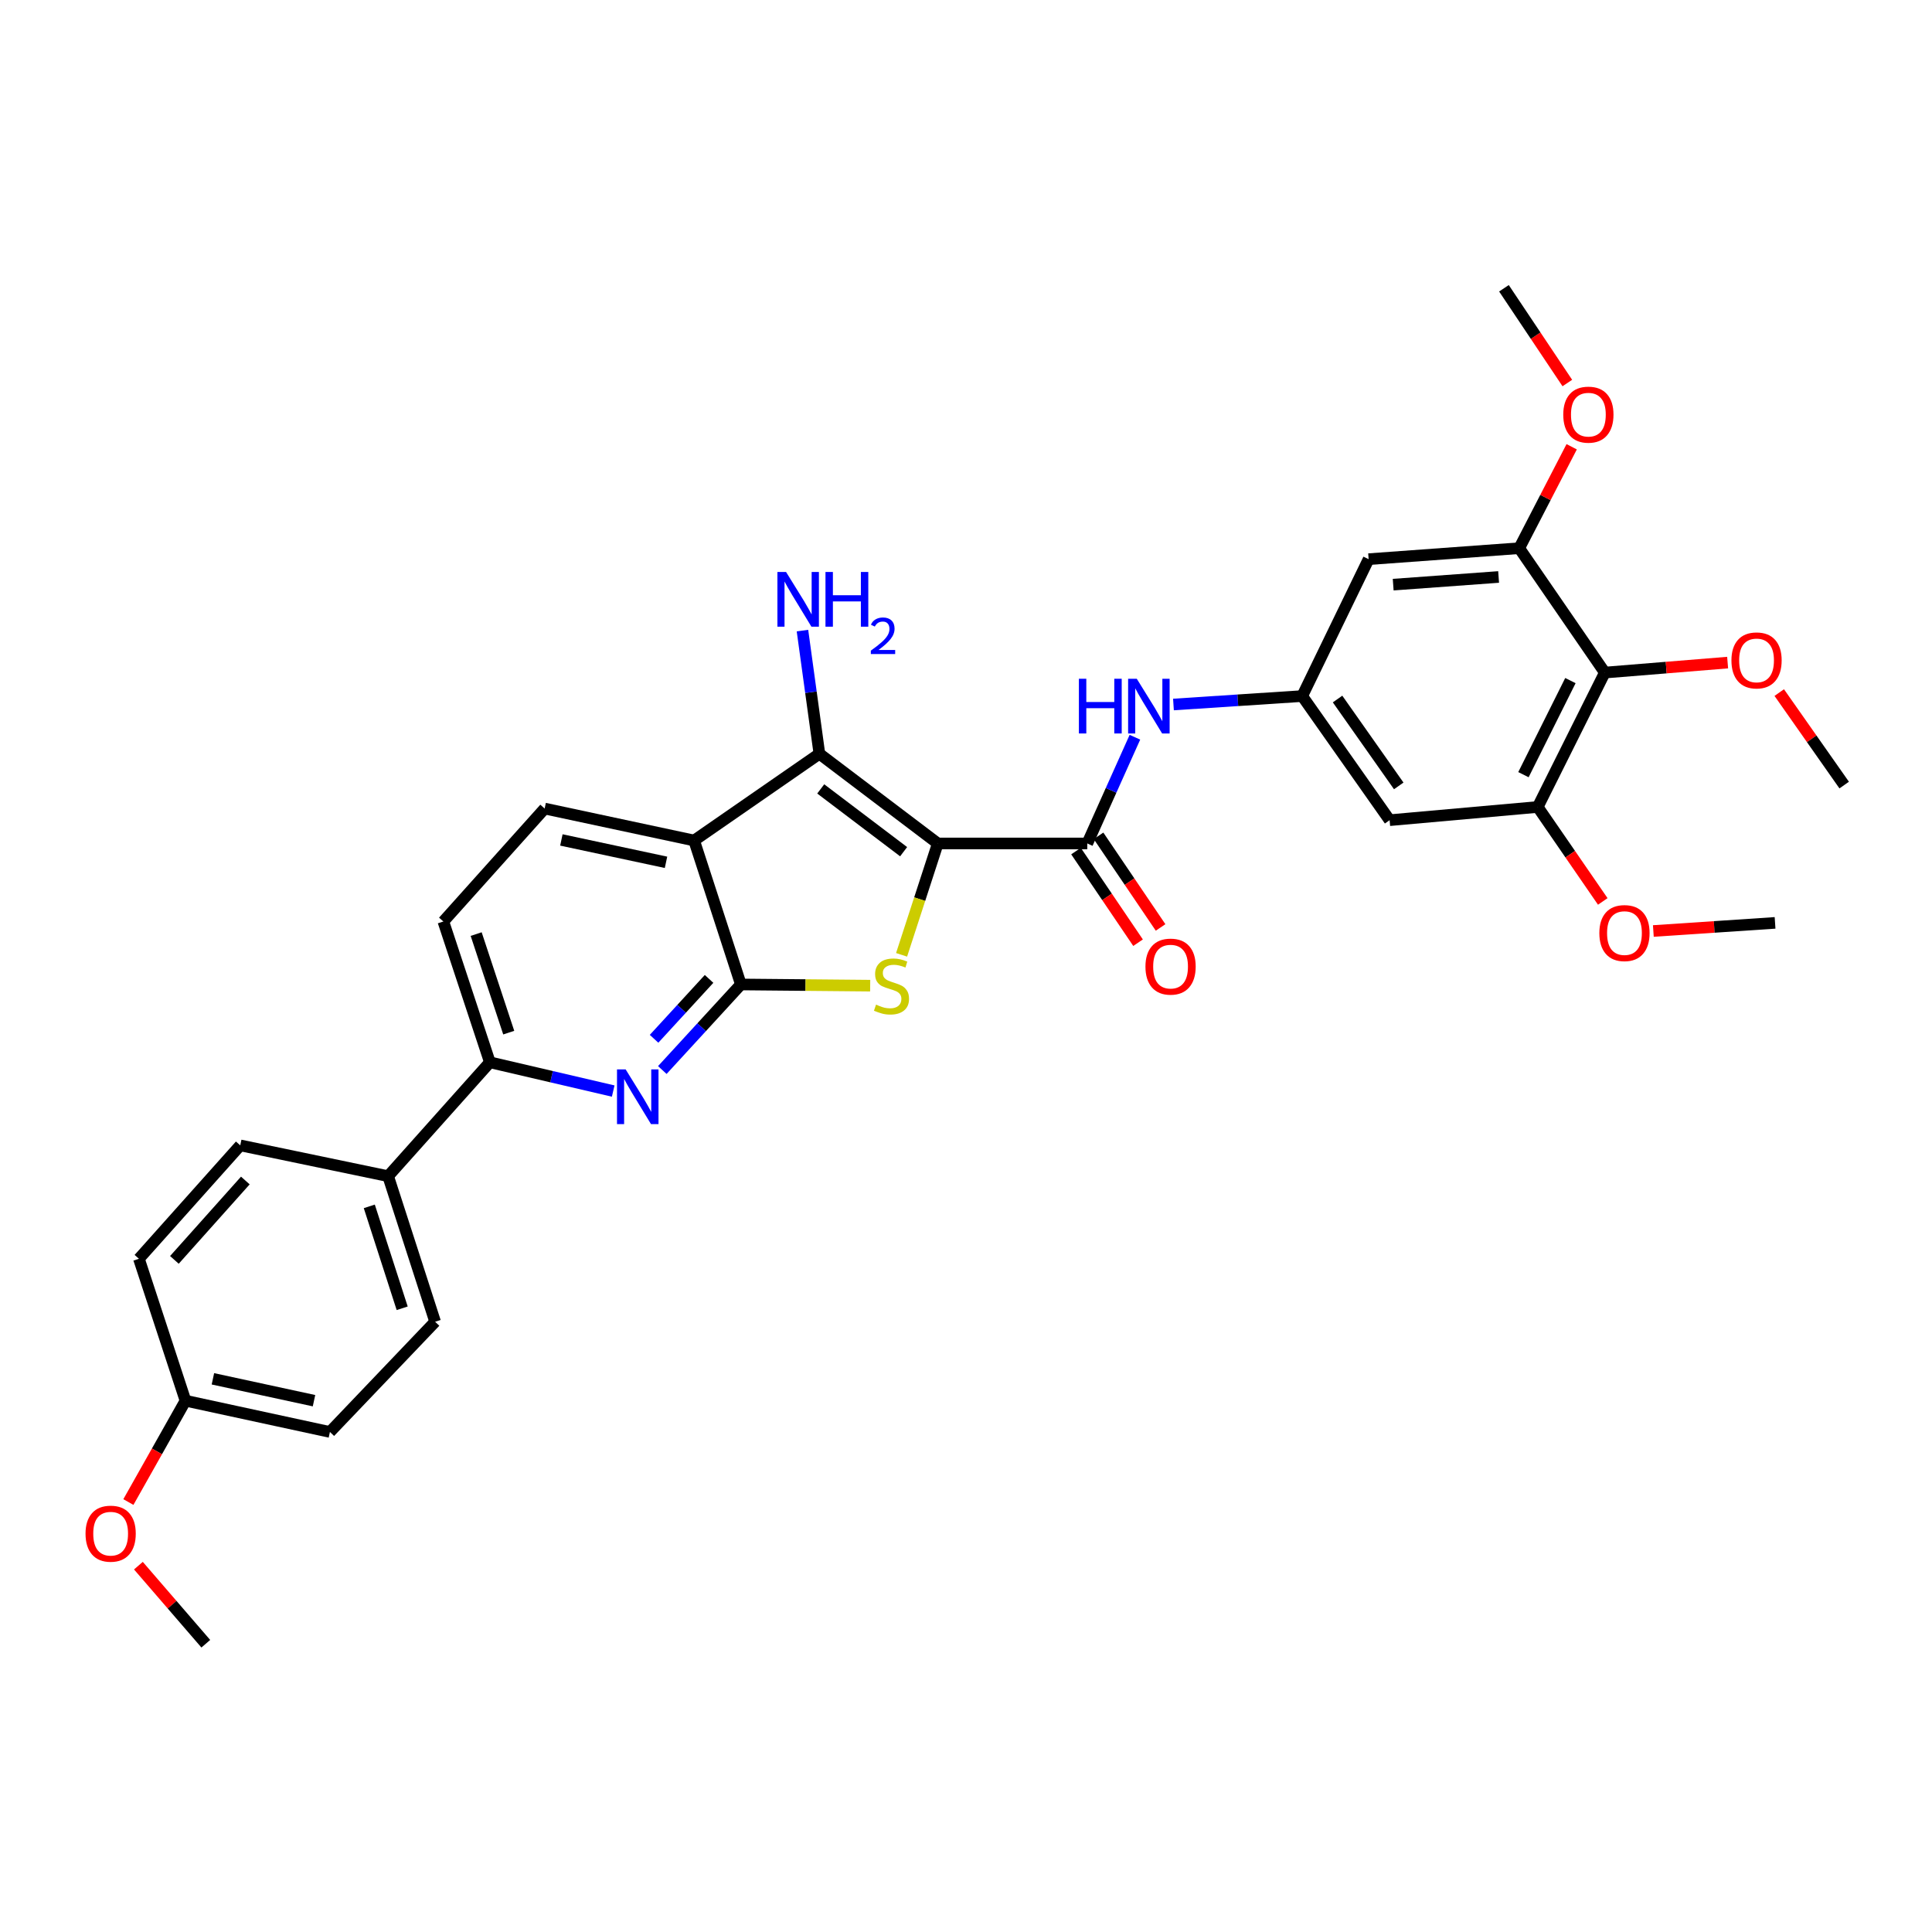 <?xml version='1.0' encoding='iso-8859-1'?>
<svg version='1.1' baseProfile='full'
              xmlns='http://www.w3.org/2000/svg'
                      xmlns:rdkit='http://www.rdkit.org/xml'
                      xmlns:xlink='http://www.w3.org/1999/xlink'
                  xml:space='preserve'
width='1000px' height='1000px' viewBox='0 0 1000 1000'>
<!-- END OF HEADER -->
<rect style='opacity:1.0;fill:#FFFFFF;stroke:none' width='1000' height='1000' x='0' y='0'> </rect>
<path class='bond-1' d='M 485.407,436.574 L 476.032,465.397' style='fill:none;fill-rule:evenodd;stroke:#000000;stroke-width:6px;stroke-linecap:butt;stroke-linejoin:miter;stroke-opacity:1' />
<path class='bond-1' d='M 476.032,465.397 L 466.657,494.22' style='fill:none;fill-rule:evenodd;stroke:#CCCC00;stroke-width:6px;stroke-linecap:butt;stroke-linejoin:miter;stroke-opacity:1' />
<path class='bond-2' d='M 485.407,436.574 L 424.117,390.152' style='fill:none;fill-rule:evenodd;stroke:#000000;stroke-width:6px;stroke-linecap:butt;stroke-linejoin:miter;stroke-opacity:1' />
<path class='bond-2' d='M 467.713,440.834 L 424.81,408.339' style='fill:none;fill-rule:evenodd;stroke:#000000;stroke-width:6px;stroke-linecap:butt;stroke-linejoin:miter;stroke-opacity:1' />
<path class='bond-4' d='M 485.407,436.574 L 562.772,436.574' style='fill:none;fill-rule:evenodd;stroke:#000000;stroke-width:6px;stroke-linecap:butt;stroke-linejoin:miter;stroke-opacity:1' />
<path class='bond-0' d='M 383.483,509.558 L 416.944,509.867' style='fill:none;fill-rule:evenodd;stroke:#000000;stroke-width:6px;stroke-linecap:butt;stroke-linejoin:miter;stroke-opacity:1' />
<path class='bond-0' d='M 416.944,509.867 L 450.405,510.176' style='fill:none;fill-rule:evenodd;stroke:#CCCC00;stroke-width:6px;stroke-linecap:butt;stroke-linejoin:miter;stroke-opacity:1' />
<path class='bond-5' d='M 383.483,509.558 L 363.148,531.702' style='fill:none;fill-rule:evenodd;stroke:#000000;stroke-width:6px;stroke-linecap:butt;stroke-linejoin:miter;stroke-opacity:1' />
<path class='bond-5' d='M 363.148,531.702 L 342.813,553.845' style='fill:none;fill-rule:evenodd;stroke:#0000FF;stroke-width:6px;stroke-linecap:butt;stroke-linejoin:miter;stroke-opacity:1' />
<path class='bond-5' d='M 367.012,506.678 L 352.778,522.179' style='fill:none;fill-rule:evenodd;stroke:#000000;stroke-width:6px;stroke-linecap:butt;stroke-linejoin:miter;stroke-opacity:1' />
<path class='bond-5' d='M 352.778,522.179 L 338.543,537.679' style='fill:none;fill-rule:evenodd;stroke:#0000FF;stroke-width:6px;stroke-linecap:butt;stroke-linejoin:miter;stroke-opacity:1' />
<path class='bond-32' d='M 383.483,509.558 L 359.275,435.049' style='fill:none;fill-rule:evenodd;stroke:#000000;stroke-width:6px;stroke-linecap:butt;stroke-linejoin:miter;stroke-opacity:1' />
<path class='bond-3' d='M 424.117,390.152 L 359.275,435.049' style='fill:none;fill-rule:evenodd;stroke:#000000;stroke-width:6px;stroke-linecap:butt;stroke-linejoin:miter;stroke-opacity:1' />
<path class='bond-18' d='M 424.117,390.152 L 419.734,358.272' style='fill:none;fill-rule:evenodd;stroke:#000000;stroke-width:6px;stroke-linecap:butt;stroke-linejoin:miter;stroke-opacity:1' />
<path class='bond-18' d='M 419.734,358.272 L 415.351,326.391' style='fill:none;fill-rule:evenodd;stroke:#0000FF;stroke-width:6px;stroke-linecap:butt;stroke-linejoin:miter;stroke-opacity:1' />
<path class='bond-12' d='M 359.275,435.049 L 281.91,418.506' style='fill:none;fill-rule:evenodd;stroke:#000000;stroke-width:6px;stroke-linecap:butt;stroke-linejoin:miter;stroke-opacity:1' />
<path class='bond-12' d='M 344.726,446.335 L 290.571,434.755' style='fill:none;fill-rule:evenodd;stroke:#000000;stroke-width:6px;stroke-linecap:butt;stroke-linejoin:miter;stroke-opacity:1' />
<path class='bond-7' d='M 562.772,436.574 L 575.101,409.082' style='fill:none;fill-rule:evenodd;stroke:#000000;stroke-width:6px;stroke-linecap:butt;stroke-linejoin:miter;stroke-opacity:1' />
<path class='bond-7' d='M 575.101,409.082 L 587.43,381.59' style='fill:none;fill-rule:evenodd;stroke:#0000FF;stroke-width:6px;stroke-linecap:butt;stroke-linejoin:miter;stroke-opacity:1' />
<path class='bond-16' d='M 556.943,440.521 L 573,464.231' style='fill:none;fill-rule:evenodd;stroke:#000000;stroke-width:6px;stroke-linecap:butt;stroke-linejoin:miter;stroke-opacity:1' />
<path class='bond-16' d='M 573,464.231 L 589.057,487.94' style='fill:none;fill-rule:evenodd;stroke:#FF0000;stroke-width:6px;stroke-linecap:butt;stroke-linejoin:miter;stroke-opacity:1' />
<path class='bond-16' d='M 568.601,432.626 L 584.657,456.336' style='fill:none;fill-rule:evenodd;stroke:#000000;stroke-width:6px;stroke-linecap:butt;stroke-linejoin:miter;stroke-opacity:1' />
<path class='bond-16' d='M 584.657,456.336 L 600.714,480.045' style='fill:none;fill-rule:evenodd;stroke:#FF0000;stroke-width:6px;stroke-linecap:butt;stroke-linejoin:miter;stroke-opacity:1' />
<path class='bond-11' d='M 317.395,564.726 L 285.48,557.283' style='fill:none;fill-rule:evenodd;stroke:#0000FF;stroke-width:6px;stroke-linecap:butt;stroke-linejoin:miter;stroke-opacity:1' />
<path class='bond-11' d='M 285.48,557.283 L 253.564,549.84' style='fill:none;fill-rule:evenodd;stroke:#000000;stroke-width:6px;stroke-linecap:butt;stroke-linejoin:miter;stroke-opacity:1' />
<path class='bond-6' d='M 830.65,348.126 L 795.921,417.692' style='fill:none;fill-rule:evenodd;stroke:#000000;stroke-width:6px;stroke-linecap:butt;stroke-linejoin:miter;stroke-opacity:1' />
<path class='bond-6' d='M 812.844,352.272 L 788.534,400.969' style='fill:none;fill-rule:evenodd;stroke:#000000;stroke-width:6px;stroke-linecap:butt;stroke-linejoin:miter;stroke-opacity:1' />
<path class='bond-21' d='M 830.65,348.126 L 862.434,345.543' style='fill:none;fill-rule:evenodd;stroke:#000000;stroke-width:6px;stroke-linecap:butt;stroke-linejoin:miter;stroke-opacity:1' />
<path class='bond-21' d='M 862.434,345.543 L 894.217,342.96' style='fill:none;fill-rule:evenodd;stroke:#FF0000;stroke-width:6px;stroke-linecap:butt;stroke-linejoin:miter;stroke-opacity:1' />
<path class='bond-34' d='M 830.65,348.126 L 786.348,283.746' style='fill:none;fill-rule:evenodd;stroke:#000000;stroke-width:6px;stroke-linecap:butt;stroke-linejoin:miter;stroke-opacity:1' />
<path class='bond-10' d='M 607.382,364.648 L 640.701,362.465' style='fill:none;fill-rule:evenodd;stroke:#0000FF;stroke-width:6px;stroke-linecap:butt;stroke-linejoin:miter;stroke-opacity:1' />
<path class='bond-10' d='M 640.701,362.465 L 674.02,360.281' style='fill:none;fill-rule:evenodd;stroke:#000000;stroke-width:6px;stroke-linecap:butt;stroke-linejoin:miter;stroke-opacity:1' />
<path class='bond-8' d='M 786.348,283.746 L 708.396,289.424' style='fill:none;fill-rule:evenodd;stroke:#000000;stroke-width:6px;stroke-linecap:butt;stroke-linejoin:miter;stroke-opacity:1' />
<path class='bond-8' d='M 775.678,298.639 L 721.112,302.614' style='fill:none;fill-rule:evenodd;stroke:#000000;stroke-width:6px;stroke-linecap:butt;stroke-linejoin:miter;stroke-opacity:1' />
<path class='bond-22' d='M 786.348,283.746 L 799.923,257.496' style='fill:none;fill-rule:evenodd;stroke:#000000;stroke-width:6px;stroke-linecap:butt;stroke-linejoin:miter;stroke-opacity:1' />
<path class='bond-22' d='M 799.923,257.496 L 813.499,231.247' style='fill:none;fill-rule:evenodd;stroke:#FF0000;stroke-width:6px;stroke-linecap:butt;stroke-linejoin:miter;stroke-opacity:1' />
<path class='bond-9' d='M 795.921,417.692 L 719.261,424.528' style='fill:none;fill-rule:evenodd;stroke:#000000;stroke-width:6px;stroke-linecap:butt;stroke-linejoin:miter;stroke-opacity:1' />
<path class='bond-23' d='M 795.921,417.692 L 812.757,442.136' style='fill:none;fill-rule:evenodd;stroke:#000000;stroke-width:6px;stroke-linecap:butt;stroke-linejoin:miter;stroke-opacity:1' />
<path class='bond-23' d='M 812.757,442.136 L 829.592,466.58' style='fill:none;fill-rule:evenodd;stroke:#FF0000;stroke-width:6px;stroke-linecap:butt;stroke-linejoin:miter;stroke-opacity:1' />
<path class='bond-13' d='M 674.02,360.281 L 708.396,289.424' style='fill:none;fill-rule:evenodd;stroke:#000000;stroke-width:6px;stroke-linecap:butt;stroke-linejoin:miter;stroke-opacity:1' />
<path class='bond-14' d='M 674.02,360.281 L 719.261,424.528' style='fill:none;fill-rule:evenodd;stroke:#000000;stroke-width:6px;stroke-linecap:butt;stroke-linejoin:miter;stroke-opacity:1' />
<path class='bond-14' d='M 692.318,361.812 L 723.986,406.785' style='fill:none;fill-rule:evenodd;stroke:#000000;stroke-width:6px;stroke-linecap:butt;stroke-linejoin:miter;stroke-opacity:1' />
<path class='bond-15' d='M 253.564,549.84 L 200.893,608.784' style='fill:none;fill-rule:evenodd;stroke:#000000;stroke-width:6px;stroke-linecap:butt;stroke-linejoin:miter;stroke-opacity:1' />
<path class='bond-33' d='M 253.564,549.84 L 229.481,476.965' style='fill:none;fill-rule:evenodd;stroke:#000000;stroke-width:6px;stroke-linecap:butt;stroke-linejoin:miter;stroke-opacity:1' />
<path class='bond-33' d='M 263.32,534.491 L 246.462,483.479' style='fill:none;fill-rule:evenodd;stroke:#000000;stroke-width:6px;stroke-linecap:butt;stroke-linejoin:miter;stroke-opacity:1' />
<path class='bond-17' d='M 281.91,418.506 L 229.481,476.965' style='fill:none;fill-rule:evenodd;stroke:#000000;stroke-width:6px;stroke-linecap:butt;stroke-linejoin:miter;stroke-opacity:1' />
<path class='bond-19' d='M 200.893,608.784 L 225.218,684.139' style='fill:none;fill-rule:evenodd;stroke:#000000;stroke-width:6px;stroke-linecap:butt;stroke-linejoin:miter;stroke-opacity:1' />
<path class='bond-19' d='M 191.143,624.413 L 208.171,677.161' style='fill:none;fill-rule:evenodd;stroke:#000000;stroke-width:6px;stroke-linecap:butt;stroke-linejoin:miter;stroke-opacity:1' />
<path class='bond-20' d='M 200.893,608.784 L 124.358,592.844' style='fill:none;fill-rule:evenodd;stroke:#000000;stroke-width:6px;stroke-linecap:butt;stroke-linejoin:miter;stroke-opacity:1' />
<path class='bond-25' d='M 225.218,684.139 L 170.764,741.182' style='fill:none;fill-rule:evenodd;stroke:#000000;stroke-width:6px;stroke-linecap:butt;stroke-linejoin:miter;stroke-opacity:1' />
<path class='bond-26' d='M 124.358,592.844 L 71.905,651.538' style='fill:none;fill-rule:evenodd;stroke:#000000;stroke-width:6px;stroke-linecap:butt;stroke-linejoin:miter;stroke-opacity:1' />
<path class='bond-26' d='M 126.988,611.029 L 90.271,652.115' style='fill:none;fill-rule:evenodd;stroke:#000000;stroke-width:6px;stroke-linecap:butt;stroke-linejoin:miter;stroke-opacity:1' />
<path class='bond-28' d='M 920.935,358.477 L 937.74,382.414' style='fill:none;fill-rule:evenodd;stroke:#FF0000;stroke-width:6px;stroke-linecap:butt;stroke-linejoin:miter;stroke-opacity:1' />
<path class='bond-28' d='M 937.74,382.414 L 954.545,406.351' style='fill:none;fill-rule:evenodd;stroke:#000000;stroke-width:6px;stroke-linecap:butt;stroke-linejoin:miter;stroke-opacity:1' />
<path class='bond-29' d='M 811.247,198.254 L 794.843,173.729' style='fill:none;fill-rule:evenodd;stroke:#FF0000;stroke-width:6px;stroke-linecap:butt;stroke-linejoin:miter;stroke-opacity:1' />
<path class='bond-29' d='M 794.843,173.729 L 778.44,149.204' style='fill:none;fill-rule:evenodd;stroke:#000000;stroke-width:6px;stroke-linecap:butt;stroke-linejoin:miter;stroke-opacity:1' />
<path class='bond-30' d='M 855.771,481.881 L 887.27,479.779' style='fill:none;fill-rule:evenodd;stroke:#FF0000;stroke-width:6px;stroke-linecap:butt;stroke-linejoin:miter;stroke-opacity:1' />
<path class='bond-30' d='M 887.27,479.779 L 918.769,477.677' style='fill:none;fill-rule:evenodd;stroke:#000000;stroke-width:6px;stroke-linecap:butt;stroke-linejoin:miter;stroke-opacity:1' />
<path class='bond-24' d='M 96.012,725.007 L 71.905,651.538' style='fill:none;fill-rule:evenodd;stroke:#000000;stroke-width:6px;stroke-linecap:butt;stroke-linejoin:miter;stroke-opacity:1' />
<path class='bond-27' d='M 96.012,725.007 L 81.233,751.229' style='fill:none;fill-rule:evenodd;stroke:#000000;stroke-width:6px;stroke-linecap:butt;stroke-linejoin:miter;stroke-opacity:1' />
<path class='bond-27' d='M 81.233,751.229 L 66.453,777.452' style='fill:none;fill-rule:evenodd;stroke:#FF0000;stroke-width:6px;stroke-linecap:butt;stroke-linejoin:miter;stroke-opacity:1' />
<path class='bond-35' d='M 96.012,725.007 L 170.764,741.182' style='fill:none;fill-rule:evenodd;stroke:#000000;stroke-width:6px;stroke-linecap:butt;stroke-linejoin:miter;stroke-opacity:1' />
<path class='bond-35' d='M 110.202,713.673 L 162.528,724.995' style='fill:none;fill-rule:evenodd;stroke:#000000;stroke-width:6px;stroke-linecap:butt;stroke-linejoin:miter;stroke-opacity:1' />
<path class='bond-31' d='M 71.64,810.388 L 89.082,830.592' style='fill:none;fill-rule:evenodd;stroke:#FF0000;stroke-width:6px;stroke-linecap:butt;stroke-linejoin:miter;stroke-opacity:1' />
<path class='bond-31' d='M 89.082,830.592 L 106.524,850.796' style='fill:none;fill-rule:evenodd;stroke:#000000;stroke-width:6px;stroke-linecap:butt;stroke-linejoin:miter;stroke-opacity:1' />
<path  class='atom-2' d='M 453.434 519.998
Q 453.754 520.118, 455.074 520.678
Q 456.394 521.238, 457.834 521.598
Q 459.314 521.918, 460.754 521.918
Q 463.434 521.918, 464.994 520.638
Q 466.554 519.318, 466.554 517.038
Q 466.554 515.478, 465.754 514.518
Q 464.994 513.558, 463.794 513.038
Q 462.594 512.518, 460.594 511.918
Q 458.074 511.158, 456.554 510.438
Q 455.074 509.718, 453.994 508.198
Q 452.954 506.678, 452.954 504.118
Q 452.954 500.558, 455.354 498.358
Q 457.794 496.158, 462.594 496.158
Q 465.874 496.158, 469.594 497.718
L 468.674 500.798
Q 465.274 499.398, 462.714 499.398
Q 459.954 499.398, 458.434 500.558
Q 456.914 501.678, 456.954 503.638
Q 456.954 505.158, 457.714 506.078
Q 458.514 506.998, 459.634 507.518
Q 460.794 508.038, 462.714 508.638
Q 465.274 509.438, 466.794 510.238
Q 468.314 511.038, 469.394 512.678
Q 470.514 514.278, 470.514 517.038
Q 470.514 520.958, 467.874 523.078
Q 465.274 525.158, 460.914 525.158
Q 458.394 525.158, 456.474 524.598
Q 454.594 524.078, 452.354 523.158
L 453.434 519.998
' fill='#CCCC00'/>
<path  class='atom-6' d='M 323.84 553.529
L 333.12 568.529
Q 334.04 570.009, 335.52 572.689
Q 337 575.369, 337.08 575.529
L 337.08 553.529
L 340.84 553.529
L 340.84 581.849
L 336.96 581.849
L 327 565.449
Q 325.84 563.529, 324.6 561.329
Q 323.4 559.129, 323.04 558.449
L 323.04 581.849
L 319.36 581.849
L 319.36 553.529
L 323.84 553.529
' fill='#0000FF'/>
<path  class='atom-8' d='M 558.433 351.322
L 562.273 351.322
L 562.273 363.362
L 576.753 363.362
L 576.753 351.322
L 580.593 351.322
L 580.593 379.642
L 576.753 379.642
L 576.753 366.562
L 562.273 366.562
L 562.273 379.642
L 558.433 379.642
L 558.433 351.322
' fill='#0000FF'/>
<path  class='atom-8' d='M 588.393 351.322
L 597.673 366.322
Q 598.593 367.802, 600.073 370.482
Q 601.553 373.162, 601.633 373.322
L 601.633 351.322
L 605.393 351.322
L 605.393 379.642
L 601.513 379.642
L 591.553 363.242
Q 590.393 361.322, 589.153 359.122
Q 587.953 356.922, 587.593 356.242
L 587.593 379.642
L 583.913 379.642
L 583.913 351.322
L 588.393 351.322
' fill='#0000FF'/>
<path  class='atom-17' d='M 592.885 500.315
Q 592.885 493.515, 596.245 489.715
Q 599.605 485.915, 605.885 485.915
Q 612.165 485.915, 615.525 489.715
Q 618.885 493.515, 618.885 500.315
Q 618.885 507.195, 615.485 511.115
Q 612.085 514.995, 605.885 514.995
Q 599.645 514.995, 596.245 511.115
Q 592.885 507.235, 592.885 500.315
M 605.885 511.795
Q 610.205 511.795, 612.525 508.915
Q 614.885 505.995, 614.885 500.315
Q 614.885 494.755, 612.525 491.955
Q 610.205 489.115, 605.885 489.115
Q 601.565 489.115, 599.205 491.915
Q 596.885 494.715, 596.885 500.315
Q 596.885 506.035, 599.205 508.915
Q 601.565 511.795, 605.885 511.795
' fill='#FF0000'/>
<path  class='atom-19' d='M 406.867 296.054
L 416.147 311.054
Q 417.067 312.534, 418.547 315.214
Q 420.027 317.894, 420.107 318.054
L 420.107 296.054
L 423.867 296.054
L 423.867 324.374
L 419.987 324.374
L 410.027 307.974
Q 408.867 306.054, 407.627 303.854
Q 406.427 301.654, 406.067 300.974
L 406.067 324.374
L 402.387 324.374
L 402.387 296.054
L 406.867 296.054
' fill='#0000FF'/>
<path  class='atom-19' d='M 427.267 296.054
L 431.107 296.054
L 431.107 308.094
L 445.587 308.094
L 445.587 296.054
L 449.427 296.054
L 449.427 324.374
L 445.587 324.374
L 445.587 311.294
L 431.107 311.294
L 431.107 324.374
L 427.267 324.374
L 427.267 296.054
' fill='#0000FF'/>
<path  class='atom-19' d='M 450.8 323.381
Q 451.486 321.612, 453.123 320.635
Q 454.76 319.632, 457.03 319.632
Q 459.855 319.632, 461.439 321.163
Q 463.023 322.694, 463.023 325.413
Q 463.023 328.185, 460.964 330.773
Q 458.931 333.36, 454.707 336.422
L 463.34 336.422
L 463.34 338.534
L 450.747 338.534
L 450.747 336.765
Q 454.232 334.284, 456.291 332.436
Q 458.377 330.588, 459.38 328.925
Q 460.383 327.261, 460.383 325.545
Q 460.383 323.75, 459.485 322.747
Q 458.588 321.744, 457.03 321.744
Q 455.525 321.744, 454.522 322.351
Q 453.519 322.958, 452.806 324.305
L 450.8 323.381
' fill='#0000FF'/>
<path  class='atom-22' d='M 896.187 341.823
Q 896.187 335.023, 899.547 331.223
Q 902.907 327.423, 909.187 327.423
Q 915.467 327.423, 918.827 331.223
Q 922.187 335.023, 922.187 341.823
Q 922.187 348.703, 918.787 352.623
Q 915.387 356.503, 909.187 356.503
Q 902.947 356.503, 899.547 352.623
Q 896.187 348.743, 896.187 341.823
M 909.187 353.303
Q 913.507 353.303, 915.827 350.423
Q 918.187 347.503, 918.187 341.823
Q 918.187 336.263, 915.827 333.463
Q 913.507 330.623, 909.187 330.623
Q 904.867 330.623, 902.507 333.423
Q 900.187 336.223, 900.187 341.823
Q 900.187 347.543, 902.507 350.423
Q 904.867 353.303, 909.187 353.303
' fill='#FF0000'/>
<path  class='atom-23' d='M 809.14 214.619
Q 809.14 207.819, 812.5 204.019
Q 815.86 200.219, 822.14 200.219
Q 828.42 200.219, 831.78 204.019
Q 835.14 207.819, 835.14 214.619
Q 835.14 221.499, 831.74 225.419
Q 828.34 229.299, 822.14 229.299
Q 815.9 229.299, 812.5 225.419
Q 809.14 221.539, 809.14 214.619
M 822.14 226.099
Q 826.46 226.099, 828.78 223.219
Q 831.14 220.299, 831.14 214.619
Q 831.14 209.059, 828.78 206.259
Q 826.46 203.419, 822.14 203.419
Q 817.82 203.419, 815.46 206.219
Q 813.14 209.019, 813.14 214.619
Q 813.14 220.339, 815.46 223.219
Q 817.82 226.099, 822.14 226.099
' fill='#FF0000'/>
<path  class='atom-24' d='M 827.818 482.958
Q 827.818 476.158, 831.178 472.358
Q 834.538 468.558, 840.818 468.558
Q 847.098 468.558, 850.458 472.358
Q 853.818 476.158, 853.818 482.958
Q 853.818 489.838, 850.418 493.758
Q 847.018 497.638, 840.818 497.638
Q 834.578 497.638, 831.178 493.758
Q 827.818 489.878, 827.818 482.958
M 840.818 494.438
Q 845.138 494.438, 847.458 491.558
Q 849.818 488.638, 849.818 482.958
Q 849.818 477.398, 847.458 474.598
Q 845.138 471.758, 840.818 471.758
Q 836.498 471.758, 834.138 474.558
Q 831.818 477.358, 831.818 482.958
Q 831.818 488.678, 834.138 491.558
Q 836.498 494.438, 840.818 494.438
' fill='#FF0000'/>
<path  class='atom-28' d='M 44.271 793.824
Q 44.271 787.024, 47.631 783.224
Q 50.991 779.424, 57.271 779.424
Q 63.551 779.424, 66.911 783.224
Q 70.271 787.024, 70.271 793.824
Q 70.271 800.704, 66.871 804.624
Q 63.471 808.504, 57.271 808.504
Q 51.031 808.504, 47.631 804.624
Q 44.271 800.744, 44.271 793.824
M 57.271 805.304
Q 61.591 805.304, 63.911 802.424
Q 66.271 799.504, 66.271 793.824
Q 66.271 788.264, 63.911 785.464
Q 61.591 782.624, 57.271 782.624
Q 52.951 782.624, 50.591 785.424
Q 48.271 788.224, 48.271 793.824
Q 48.271 799.544, 50.591 802.424
Q 52.951 805.304, 57.271 805.304
' fill='#FF0000'/>
</svg>
